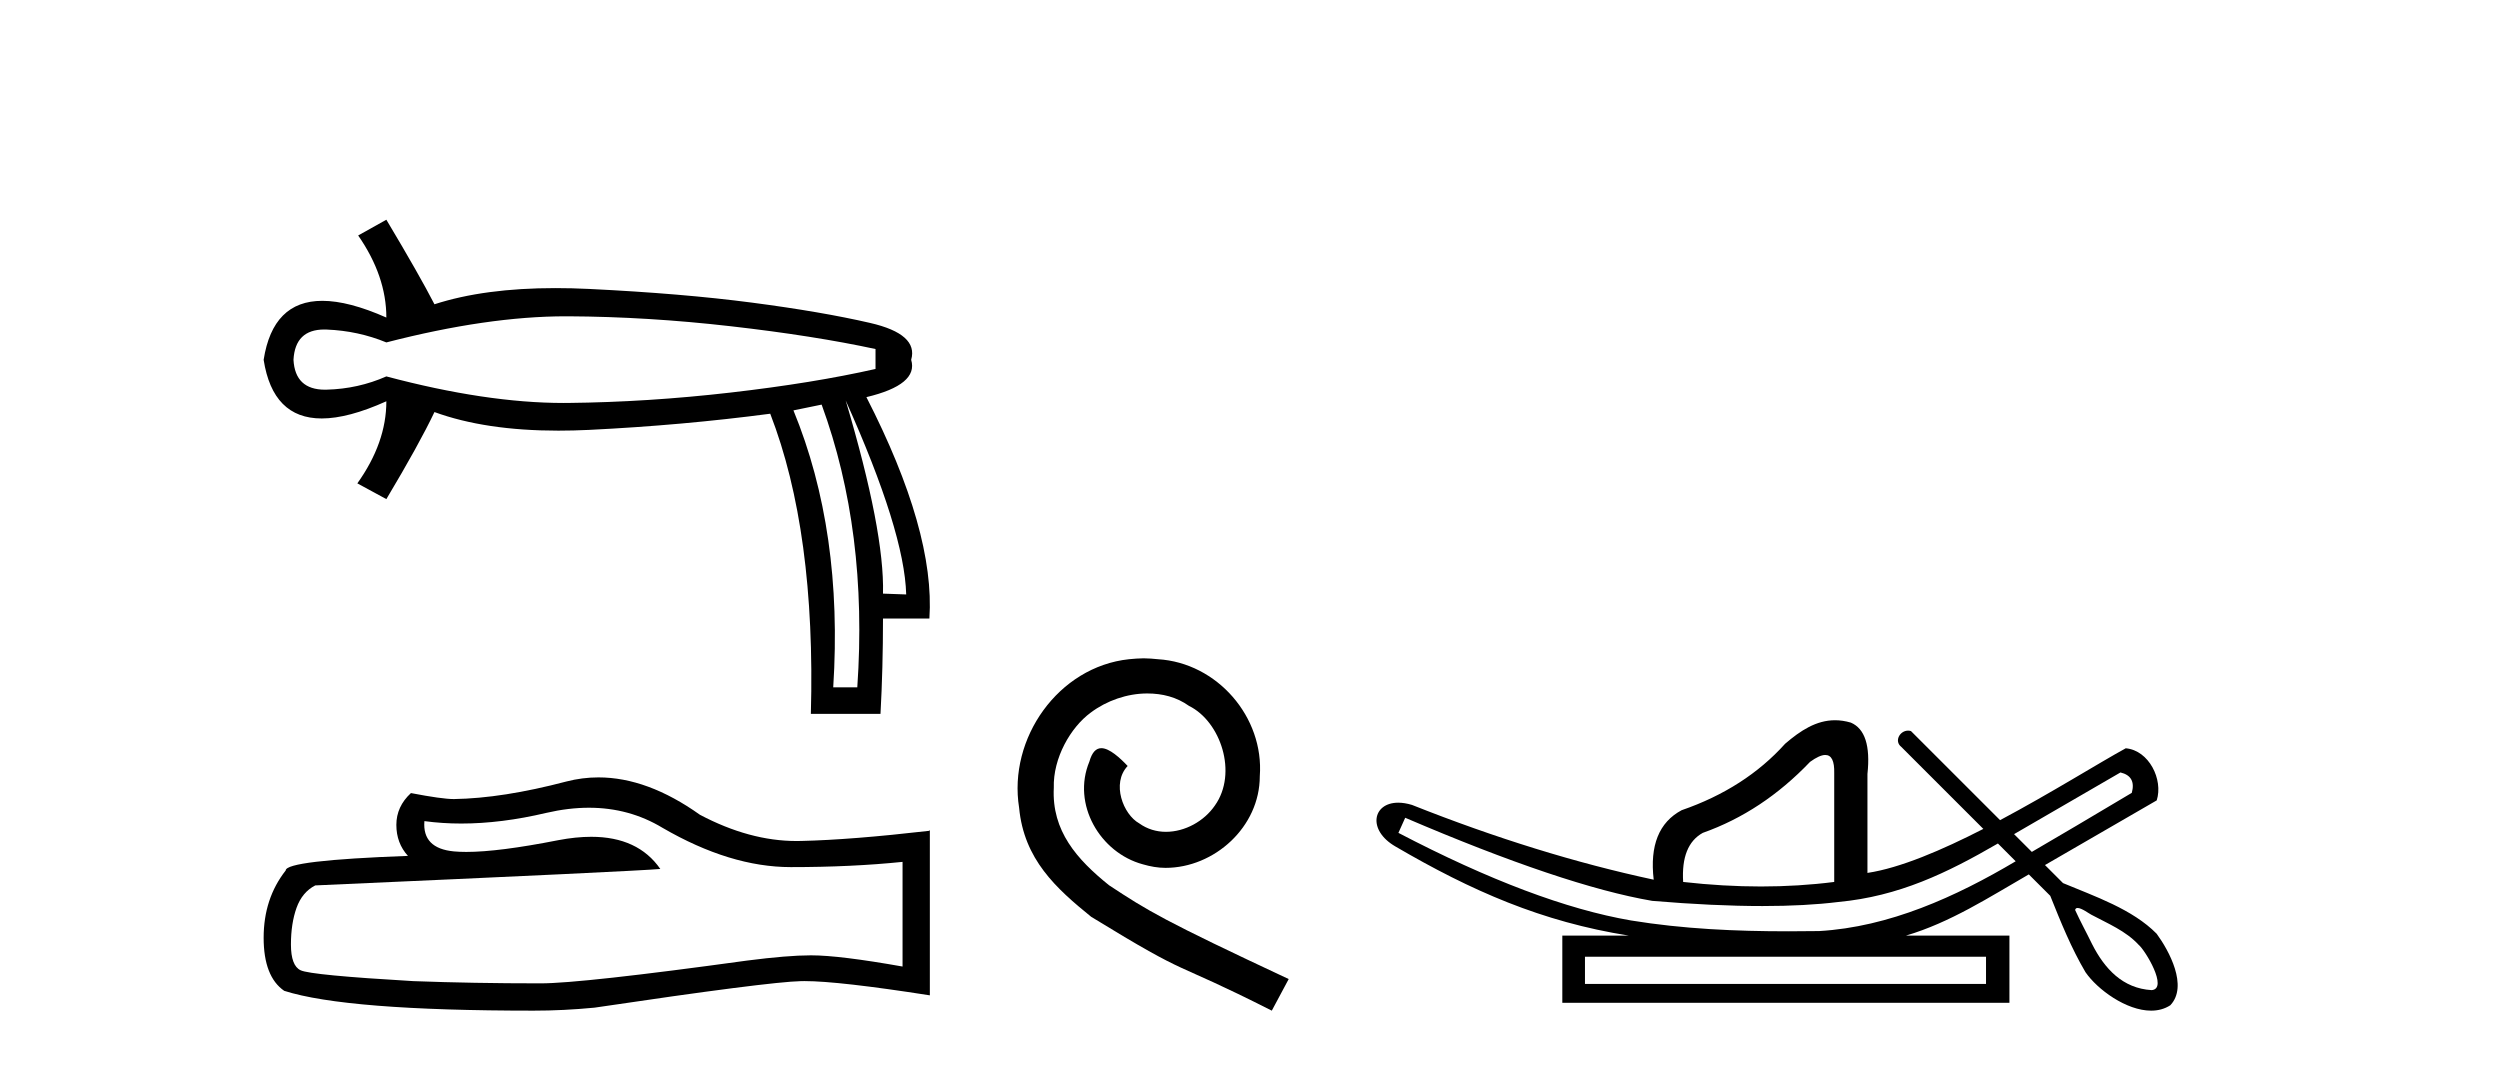 <?xml version='1.0' encoding='UTF-8' standalone='yes'?><svg xmlns='http://www.w3.org/2000/svg' xmlns:xlink='http://www.w3.org/1999/xlink' width='96.0' height='41.0' ><path d='M 21.731 12.146 Q 21.778 12.146 21.824 12.146 Q 24.865 12.162 28.064 12.528 Q 31.264 12.894 33.62 13.403 L 33.62 14.168 Q 31.232 14.709 28.049 15.075 Q 24.865 15.441 21.824 15.473 Q 21.735 15.474 21.645 15.474 Q 18.668 15.474 14.836 14.454 Q 13.754 14.932 12.544 14.963 Q 12.512 14.964 12.481 14.964 Q 11.332 14.964 11.27 13.817 Q 11.332 12.653 12.454 12.653 Q 12.498 12.653 12.544 12.655 Q 13.754 12.703 14.836 13.149 Q 18.723 12.146 21.731 12.146 ZM 32.474 15.377 Q 34.734 20.408 34.798 22.827 L 34.798 22.827 L 33.907 22.795 Q 33.97 20.408 32.474 15.377 ZM 31.551 15.537 Q 33.334 20.408 32.92 26.393 L 31.996 26.393 Q 32.378 20.408 30.468 15.759 L 31.551 15.537 ZM 14.836 8.437 L 13.754 9.042 Q 14.836 10.602 14.836 12.194 Q 13.388 11.552 12.377 11.552 Q 10.477 11.552 10.124 13.817 Q 10.475 16.069 12.354 16.069 Q 13.371 16.069 14.836 15.409 L 14.836 15.409 Q 14.836 17.001 13.722 18.561 L 14.836 19.166 Q 16.11 17.033 16.683 15.823 Q 18.64 16.537 21.443 16.537 Q 22.014 16.537 22.62 16.508 Q 26.202 16.332 29.577 15.887 Q 31.328 20.408 31.137 27.412 L 33.811 27.412 Q 33.907 25.661 33.907 23.751 L 35.689 23.751 Q 35.912 20.408 33.27 15.25 Q 35.276 14.772 34.989 13.817 Q 35.276 12.83 33.413 12.401 Q 31.551 11.971 28.876 11.621 Q 26.202 11.27 22.62 11.095 Q 21.953 11.063 21.327 11.063 Q 18.599 11.063 16.683 11.684 Q 16.11 10.57 14.836 8.437 Z' style='fill:#000000;stroke:none' /><path d='M 22.615 31.017 Q 24.165 31.017 25.442 31.789 Q 28.04 33.297 30.366 33.297 Q 32.706 33.297 34.658 33.096 L 34.658 37.115 Q 32.232 36.685 31.155 36.685 L 31.127 36.685 Q 30.251 36.685 28.686 36.886 Q 22.327 37.761 20.762 37.761 Q 18.163 37.761 15.866 37.675 Q 11.933 37.446 11.545 37.259 Q 11.172 37.087 11.172 36.268 Q 11.172 35.464 11.387 34.861 Q 11.603 34.259 12.105 34 Q 24.394 33.455 25.356 33.368 Q 24.499 32.133 22.702 32.133 Q 22.119 32.133 21.437 32.263 Q 19.148 32.714 17.907 32.714 Q 17.646 32.714 17.431 32.694 Q 16.211 32.579 16.297 31.531 L 16.297 31.531 Q 16.983 31.624 17.713 31.624 Q 19.246 31.624 20.977 31.215 Q 21.831 31.017 22.615 31.017 ZM 22.981 29.852 Q 22.359 29.852 21.752 30.009 Q 19.298 30.655 17.431 30.684 Q 16.972 30.684 15.78 30.454 Q 15.22 30.971 15.22 31.675 Q 15.22 32.378 15.665 32.866 Q 10.971 33.038 10.971 33.426 Q 10.124 34.503 10.124 36.01 Q 10.124 37.503 10.914 38.048 Q 13.297 38.809 20.489 38.809 Q 21.637 38.809 22.829 38.694 Q 29.49 37.704 30.768 37.675 Q 30.828 37.674 30.894 37.674 Q 32.206 37.674 35.706 38.221 L 35.706 31.875 L 35.677 31.904 Q 32.677 32.249 30.782 32.292 Q 30.685 32.295 30.587 32.295 Q 28.784 32.295 26.877 31.287 Q 24.86 29.852 22.981 29.852 Z' style='fill:#000000;stroke:none' /><path d='M 43.917 25.279 C 43.729 25.279 43.541 25.297 43.353 25.314 C 40.637 25.604 38.707 28.354 39.134 31.019 C 39.322 33.001 40.552 34.111 41.901 35.205 C 45.916 37.665 44.788 36.759 48.837 38.809 L 49.486 37.596 C 44.669 35.341 44.088 34.983 42.585 33.992 C 41.355 33.001 40.381 31.908 40.466 30.251 C 40.432 29.106 41.115 27.927 41.884 27.364 C 42.499 26.902 43.285 26.629 44.054 26.629 C 44.634 26.629 45.181 26.766 45.659 27.107 C 46.872 27.705 47.539 29.687 46.65 30.934 C 46.24 31.532 45.506 31.942 44.771 31.942 C 44.412 31.942 44.054 31.839 43.746 31.617 C 43.131 31.276 42.67 30.08 43.302 29.414 C 43.012 29.106 42.602 28.73 42.294 28.73 C 42.089 28.73 41.935 28.884 41.833 29.243 C 41.15 30.883 42.243 32.745 43.883 33.189 C 44.173 33.274 44.464 33.326 44.754 33.326 C 46.633 33.326 48.376 31.754 48.376 29.807 C 48.547 27.534 46.736 25.45 44.464 25.314 C 44.293 25.297 44.105 25.279 43.917 25.279 Z' style='fill:#000000;stroke:none' /><path d='M 81.426 29.662 C 81.832 29.759 81.977 30.02 81.861 30.445 C 80.317 31.366 79.039 32.121 78.022 32.713 C 77.794 32.485 77.567 32.258 77.34 32.031 L 81.426 29.662 ZM 70.092 28.991 C 70.332 28.991 70.446 29.224 70.434 29.691 L 70.434 33.867 C 69.525 33.983 68.587 34.041 67.621 34.041 C 66.654 34.041 65.658 33.983 64.633 33.867 C 64.575 32.92 64.827 32.291 65.387 31.982 C 66.915 31.441 68.288 30.532 69.506 29.256 C 69.745 29.082 69.938 28.994 70.085 28.991 C 70.087 28.991 70.09 28.991 70.092 28.991 ZM 53.96 31.402 C 58.021 33.142 61.182 34.206 63.444 34.593 C 65.023 34.726 66.435 34.792 67.68 34.792 C 68.782 34.792 69.753 34.74 70.593 34.636 C 72.918 34.417 74.759 33.527 76.72 32.39 C 76.947 32.617 77.175 32.845 77.402 33.073 C 75.106 34.436 72.545 35.597 69.854 35.753 C 69.459 35.758 69.064 35.762 68.668 35.762 C 66.649 35.762 64.627 35.672 62.632 35.346 C 60.157 34.921 57.18 33.8 53.699 31.982 L 53.96 31.402 ZM 76.263 36.739 L 76.263 37.783 L 60.863 37.783 L 60.863 36.739 ZM 79.78 34.866 C 79.933 34.866 80.217 35.08 80.303 35.123 C 80.937 35.463 81.63 35.744 82.127 36.284 C 82.371 36.483 83.272 37.966 82.624 38.021 C 81.513 37.956 80.817 37.202 80.336 36.254 C 80.124 35.816 79.885 35.385 79.685 34.944 C 79.696 34.888 79.731 34.866 79.78 34.866 ZM 70.466 27.657 C 69.745 27.657 69.141 28.052 68.549 28.56 C 67.524 29.7 66.199 30.551 64.575 31.112 C 63.705 31.576 63.348 32.465 63.502 33.78 C 60.525 33.142 57.431 32.185 54.221 30.909 C 54.027 30.85 53.85 30.823 53.693 30.823 C 52.704 30.823 52.5 31.877 53.583 32.504 C 56.51 34.214 59.202 35.395 62.545 35.927 L 59.993 35.927 L 59.993 38.508 L 77.162 38.508 L 77.162 35.927 L 73.189 35.927 C 74.885 35.427 76.385 34.454 77.906 33.577 C 78.181 33.851 78.456 34.126 78.73 34.4 C 79.131 35.4 79.535 36.405 80.083 37.333 C 80.542 37.998 81.65 38.809 82.602 38.809 C 82.866 38.809 83.117 38.747 83.34 38.602 C 84.034 37.869 83.291 36.505 82.816 35.856 C 81.886 34.911 80.429 34.417 79.22 33.911 C 78.989 33.68 78.758 33.449 78.527 33.218 C 79.971 32.383 81.376 31.568 82.818 30.735 C 83.075 29.932 82.517 28.811 81.629 28.734 C 80.605 29.294 78.758 30.452 76.803 31.494 C 75.662 30.354 74.522 29.213 73.381 28.073 C 73.343 28.061 73.306 28.056 73.27 28.056 C 72.954 28.056 72.728 28.458 73.008 28.679 C 74.059 29.729 75.11 30.78 76.16 31.83 C 74.572 32.644 72.964 33.332 71.71 33.52 L 71.71 29.72 C 71.826 28.637 71.614 27.98 71.072 27.748 C 70.861 27.686 70.659 27.657 70.466 27.657 Z' style='fill:#000000;stroke:none' /></svg>